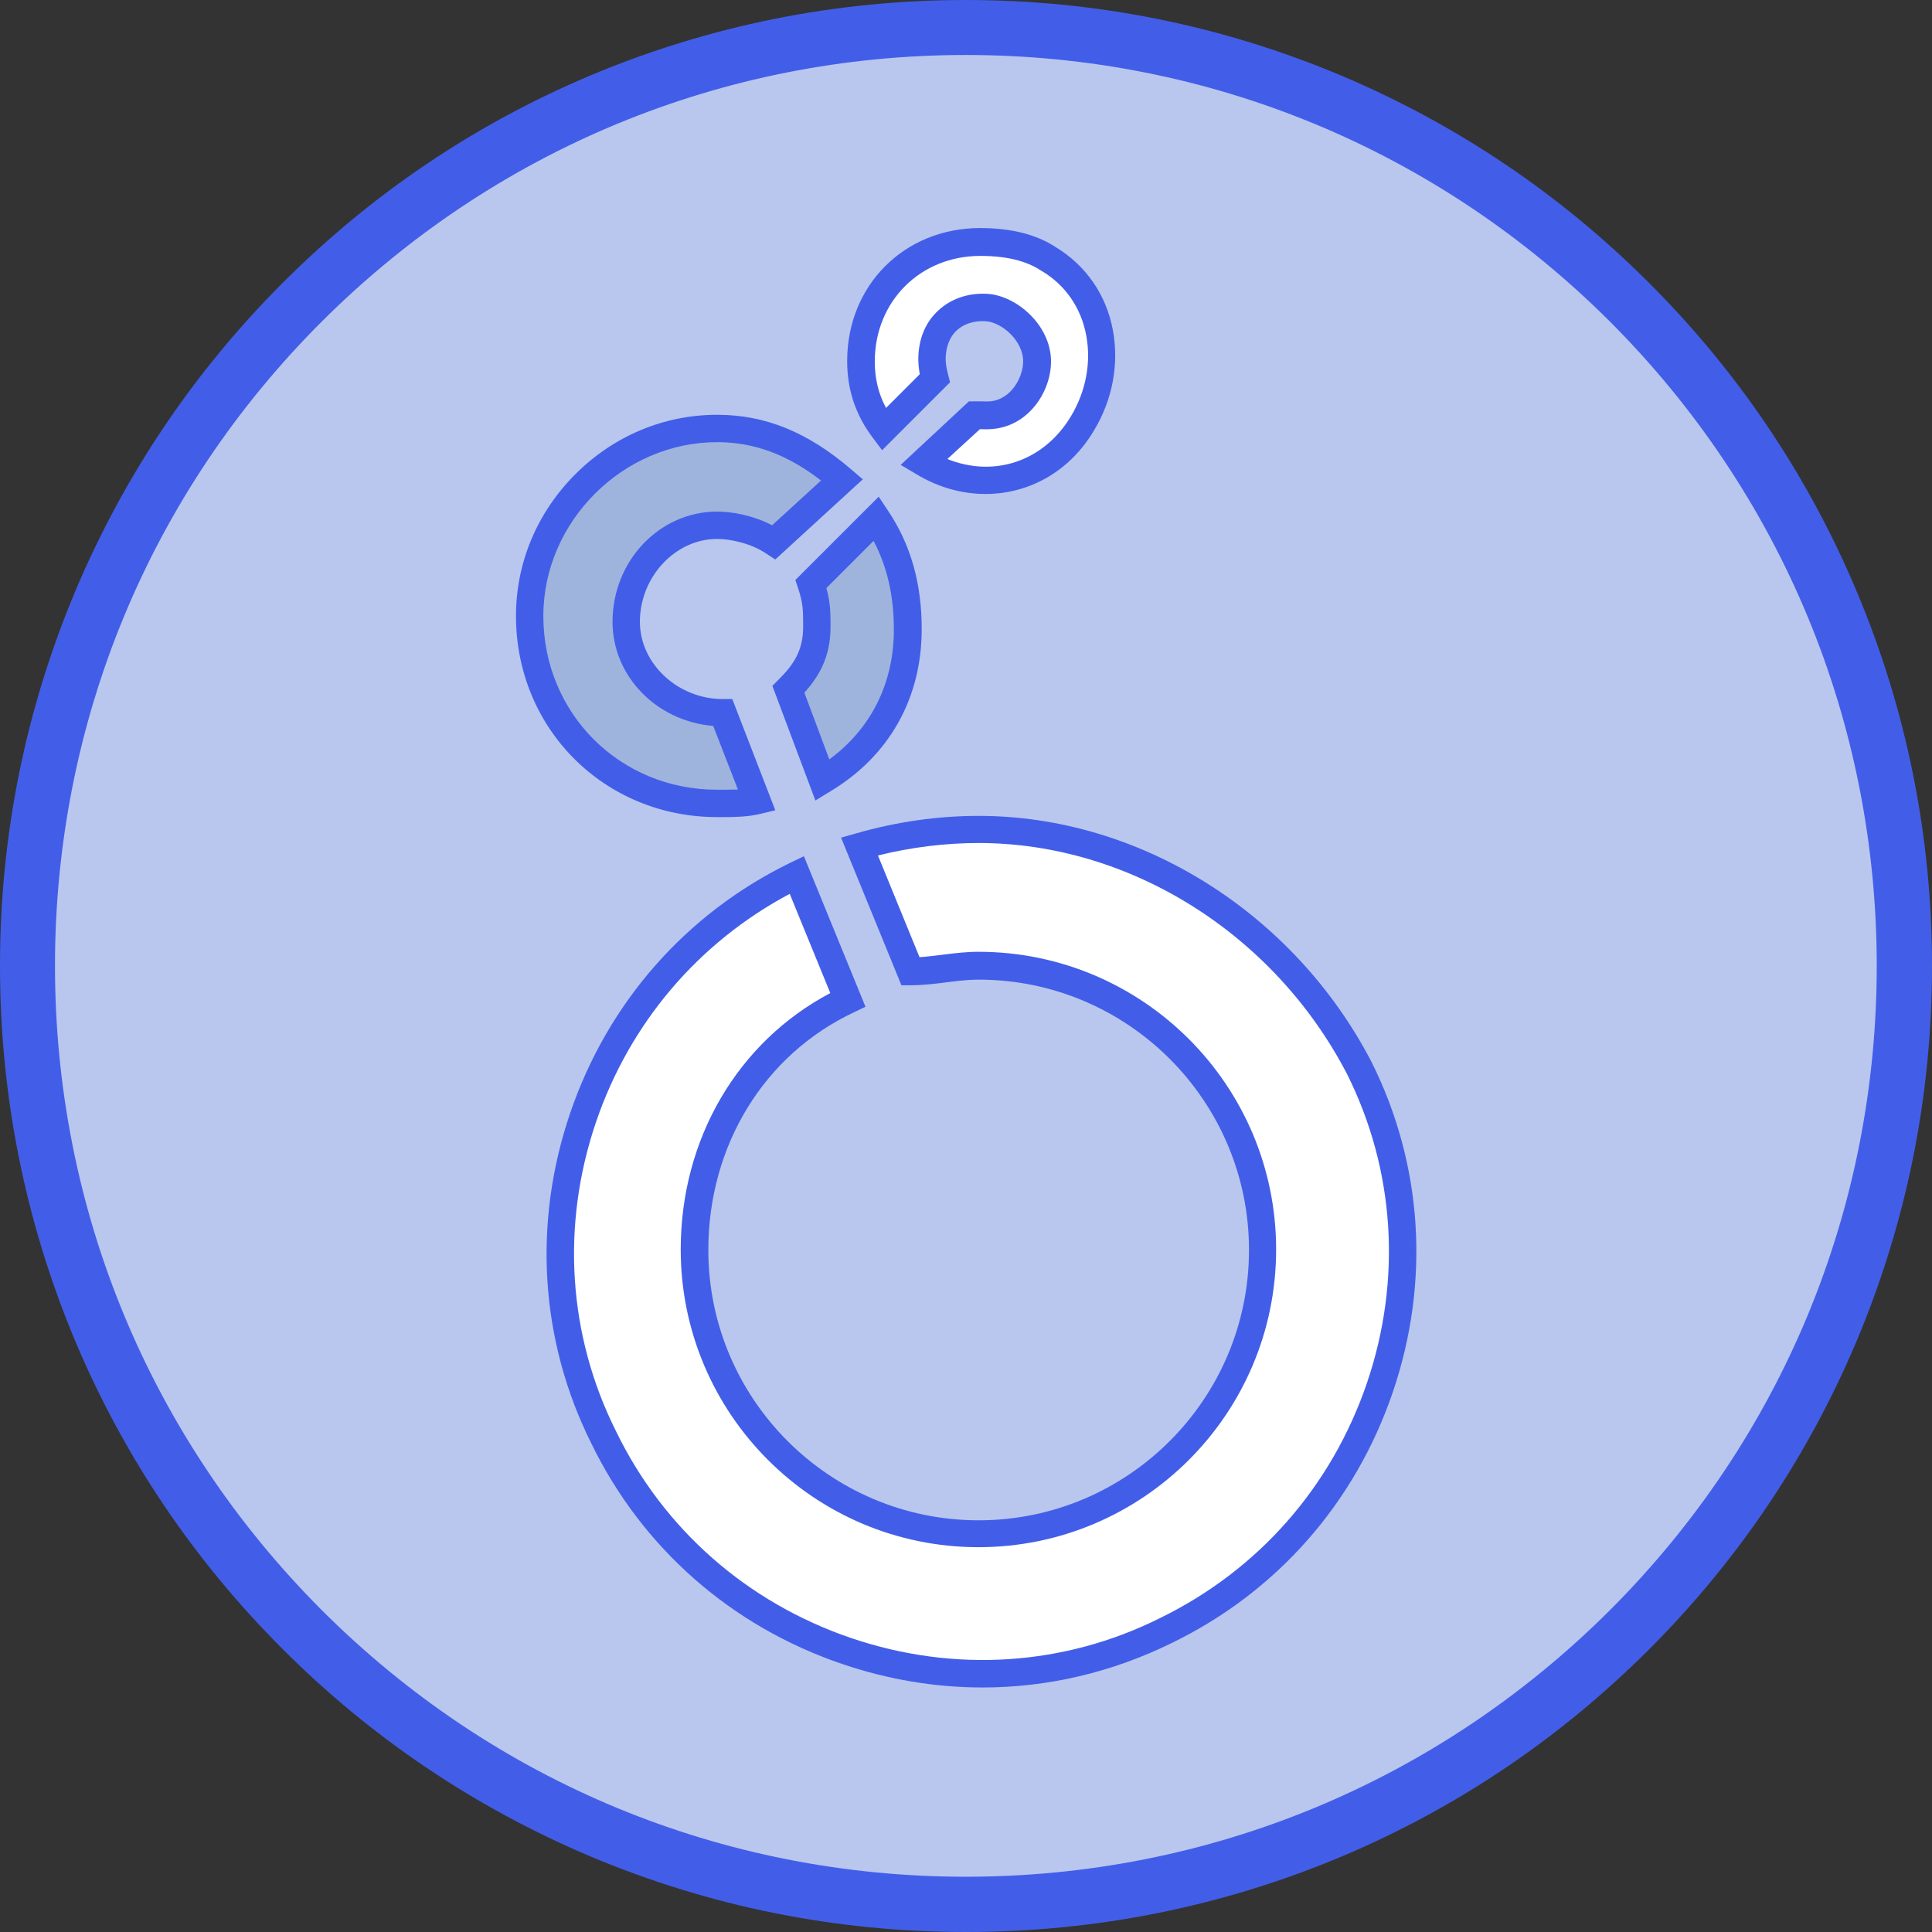 <?xml version="1.0" encoding="UTF-8"?>
<!-- Generator: Adobe Illustrator 26.4.0, SVG Export Plug-In . SVG Version: 6.00 Build 0)  -->
<svg xmlns:svg="http://www.w3.org/2000/svg" xmlns="http://www.w3.org/2000/svg" xmlns:xlink="http://www.w3.org/1999/xlink" version="1.1" id="svg879" x="0px" y="0px" viewBox="0 0 702.7 702.7" style="enable-background:new 0 0 702.7 702.7;" xml:space="preserve">
<rect x="0" y="0" width="702.7" height="702.7" fill="#333333" stroke="none"/>
<style type="text/css">
	.st0{fill:#B9C7EF;}
	.st1{fill:#425EE8;}
	.st2{fill:none;stroke:#425EE8;stroke-width:14;stroke-miterlimit:10;}
	.st3{fill:none;}
	.st4{fill:#FFFFFF;}
	.st5{fill:#9EB4DD;}
</style>
<g>
	<circle class="st0" cx="351.3" cy="351.3" r="341.3"></circle>
	<path class="st1" d="M351.3,702.7c-47.4,0-93.4-9.3-136.8-27.6c-41.8-17.7-79.4-43-111.7-75.3s-57.6-69.8-75.3-111.7   C9.3,444.8,0,398.8,0,351.3s9.3-93.4,27.6-136.8c17.7-41.8,43-79.4,75.3-111.7s69.8-57.6,111.7-75.3C257.9,9.3,303.9,0,351.3,0   s93.4,9.3,136.8,27.6c41.8,17.7,79.4,43,111.7,75.3s57.6,69.8,75.3,111.7c18.3,43.3,27.6,89.3,27.6,136.8s-9.3,93.4-27.6,136.8   c-17.7,41.8-43,79.4-75.3,111.7s-69.8,57.6-111.7,75.3C444.8,693.4,398.8,702.7,351.3,702.7z M351.3,20   c-88.5,0-171.7,34.5-234.3,97S20,262.8,20,351.3S54.5,523,117,585.6c62.6,62.6,145.8,97,234.3,97s171.7-34.5,234.3-97   c62.6-62.6,97-145.8,97-234.3s-34.5-171.7-97-234.3C523,54.5,439.8,20,351.3,20z"></path>
</g>
<rect x="1029.1" y="129.7" class="st1" width="374" height="374"></rect>
<rect x="1029.1" y="541.7" class="st0" width="374" height="374"></rect>
<rect x="1444.1" y="129.7" class="st2" width="374" height="374"></rect>
<path class="st3" d="M160.5,939.1h192v192h-192V939.1z"></path>
<g transform="scale(0.889,0.889)">
	<g>
		<path class="st4" d="M401,99c-27.9,0-48.8,20.9-48.8,48.8c0,9.3,2.3,18.6,9.3,27.9l20.9-20.9c-0.9-3.4-1.2-5.9-1.1-8.1    c0.2-14.1,10.4-21.5,22-20.9c9.4,0.5,20.9,10.4,20.9,22c0,8.8-6.4,20.9-18.7,22c-2.3,0.2-4.6,0-7,0l-20.8,19.4    c23.2,13.9,51.1,7.4,65-15.9c13.9-23.2,9.3-53.4-13.9-67.4C422,101.3,412.7,99,401,99z"></path>
		<path class="st1" d="M403.2,202.1c-9.5,0-19.2-2.6-28.3-8.1l-6.4-3.8l27.9-26h2.2c0.8,0,1.7,0,2.5,0c1.4,0,2.8,0.1,4,0    c8.8-0.8,13.5-10.1,13.5-16.4c0-8.3-8.7-16.1-15.6-16.4c-4.6-0.2-8.7,1.1-11.6,3.8c-2.9,2.7-4.4,6.7-4.5,11.5c0,1.9,0.3,3.9,1,6.6    l0.8,3.1l-27.8,27.8L357,179c-7-9.3-10.4-19.6-10.4-31.3c0-31,23.4-54.4,54.4-54.4c12.6,0,23,2.6,30.9,7.8    c12.4,7.5,20.7,19.5,23.4,33.9c2.6,13.9-0.1,28.5-7.7,41.1C437.6,193,420.9,202.1,403.2,202.1z M387.6,187.8    c19.1,7.7,39.4,1,50.5-17.4c6.2-10.3,8.4-22.1,6.3-33.2c-2.1-11.3-8.6-20.7-18.3-26.4l-0.2-0.1c-6-4-14.3-6-24.8-6    c-24.6,0-43.2,18.6-43.2,43.2c0,7,1.5,13.2,4.6,19l13.8-13.8c-0.4-2.3-0.6-4.4-0.6-6.4c0.1-8,2.9-14.8,8.1-19.6    c5.1-4.8,12.2-7.3,19.9-6.9c12.1,0.6,26.3,12.8,26.3,27.7c0,12.3-9.1,26.3-23.8,27.6c-1.9,0.2-3.6,0.1-5.3,0.1L387.6,187.8z"></path>
	</g>
	<g>
		<path class="st5" d="M371.4,257.5c0-16.3-3.5-31.4-12.8-45.4l-26.8,26.8c2.3,7,2.4,10.5,2.4,17.5c0,11.6-4.6,18.7-11.6,25.6    l13.9,37.2C359.8,305.3,371.4,283.1,371.4,257.5z"></path>
		<path class="st1" d="M333.6,327.5L316,280.6l2.6-2.6c6.2-6.2,10-11.9,10-21.7c0-7-0.1-9.7-2.1-15.7l-1.1-3.3l34.1-34.1l3.8,5.7    c9.3,13.9,13.8,29.7,13.8,48.5c0,28.3-13.3,52-37.6,66.5L333.6,327.5z M329.1,283.4l10.2,27.3c17.1-12.6,26.4-31.2,26.4-53.1    c0-13.8-2.7-25.7-8.3-36.3l-19.3,19.3c1.6,5.7,1.7,9.7,1.7,15.9C339.8,269,334.9,276.9,329.1,283.4z"></path>
	</g>
	<g>
		<path class="st5" d="M295.7,291.5L295.7,291.5c-20.9,0-39.5-16.3-39.5-37.2s16.3-39.5,37.2-39.5c7,0,16.3,2.3,23.2,7l27.9-25.6    c-16.3-13.9-32.5-20.9-51.1-20.9c-41.8,0-76.7,34.9-76.7,76.7s32.5,76.7,76.7,76.7c4.6,0,10.8,0.2,16.3-1.2L295.7,291.5z"></path>
		<path class="st1" d="M296.3,334.3c-0.5,0-1.1,0-1.6,0l-1.3,0c-46.2,0-82.3-36.2-82.3-82.3c0-21.7,8.6-42.3,24.3-58    c15.7-15.7,36.3-24.3,58-24.3c19.7,0,37.1,7.1,54.8,22.3l4.8,4.1l-35.8,32.8l-3.7-2.4c-6.2-4.2-14.6-6-20.1-6    c-17.1,0-31.6,15.5-31.6,33.9c0,17.1,15.5,31.6,33.9,31.6h3.9l17.6,45.5l-6.2,1.5C306,334.2,300.7,334.3,296.3,334.3z     M293.4,180.9c-38.5,0-71.1,32.5-71.1,71.1c0,39.8,31.2,71.1,71.1,71.1l1.4,0c2.2,0,4.6,0,7.1-0.1l-10.1-26    c-23.1-1.9-41.2-20.3-41.2-42.6c0-24.9,19.2-45.1,42.8-45.1c6,0,14.6,1.5,22.5,5.6l20-18.3C322.1,185.9,308.4,180.9,293.4,180.9z"></path>
	</g>
	<g>
		<path class="st4" d="M400.3,339.3c-16.3,0-32.5,2.3-48.8,7l20.9,51.1c9.3,0,18.6-2.3,27.9-2.3c65.1,0,116.2,53.4,116.2,116.2    c0,65.1-53.4,116.2-116.2,116.2c-65.1,0-116.2-53.4-116.2-116.2c0-44.2,23.2-83.7,62.7-102.2L326,357.9    c-86,41.8-120.8,146.4-79,230.1c41.8,86,146.4,120.8,230.1,79c86-41.8,120.8-146.4,79-230.1C525.8,378.8,465.4,339.3,400.3,339.3z    "></path>
		<path class="st1" d="M402,690.4c-19.2,0-38.6-3.2-57.4-9.6c-45.4-15.4-81.9-47.5-102.7-90.3c-20.9-41.9-24-89.8-8.7-134.9    c15.4-45.4,47.5-81.9,90.3-102.7l5.4-2.6l25.2,61.6l-4.8,2.3c-36.7,17.3-59.5,54.5-59.5,97.2c0,61,49.6,110.6,110.6,110.6    c61,0,110.6-49.6,110.6-110.6s-49.6-110.6-110.6-110.6c-4.3,0-8.6,0.5-13.2,1.1c-4.7,0.6-9.6,1.2-14.6,1.2h-3.8l-24.7-60.4l6-1.7    c16.7-4.8,33.6-7.2,50.3-7.2c65.8,0,128.9,39.5,160.7,100.6c21,42,24.1,89.9,8.8,135c-15.4,45.4-47.5,81.9-90.3,102.7    C455.1,684.2,428.7,690.4,402,690.4z M323.1,365.7c-37.4,19.9-65.5,52.9-79.3,93.5c-14.3,42.2-11.4,87.1,8.2,126.3    c19.5,40.2,53.7,70.2,96.3,84.7c42.2,14.3,87.1,11.4,126.3-8.2c40.2-19.6,70.2-53.7,84.7-96.3c14.3-42.2,11.4-87.1-8.2-126.3    c-29.8-57.4-89-94.5-150.7-94.5c-13.6,0-27.5,1.7-41.2,5.1l17,41.6c3.1-0.2,6.2-0.6,9.5-1c4.7-0.6,9.6-1.2,14.6-1.2    c67.2,0,121.8,54.6,121.8,121.8s-54.6,121.8-121.8,121.8s-121.8-54.6-121.8-121.8c0-45.2,23.3-84.9,61.2-104.9L323.1,365.7z"></path>
	</g>
</g>
</svg>
